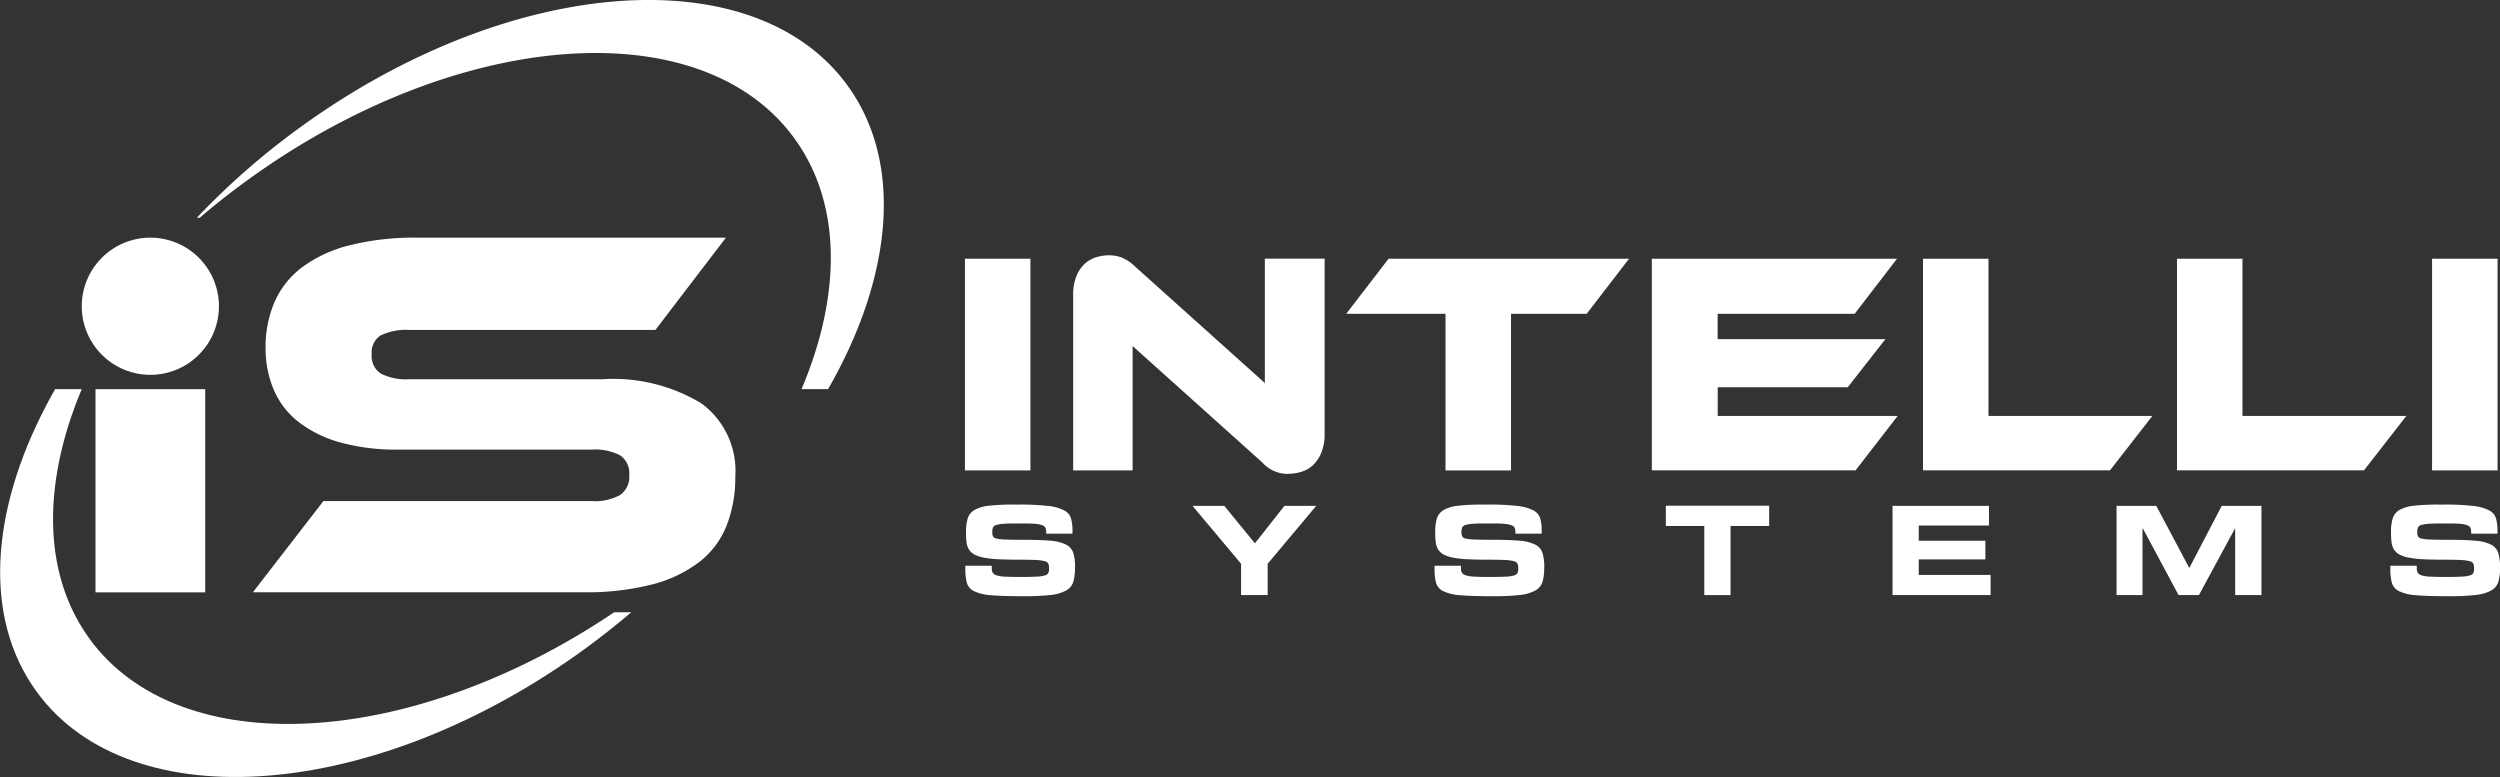 <svg xmlns="http://www.w3.org/2000/svg" xmlns:xlink="http://www.w3.org/1999/xlink" width="127.002" height="39.473" viewBox="0 0 127.002 39.473">
  <rect x="0" y="0" width="127.002" height="39.473" fill="#333333" stroke="none"/>
  <defs>
    <clipPath id="clip-path">
      <rect id="Rectangle_86" data-name="Rectangle 86" width="127.002" height="39.473" fill="#fff"/>
    </clipPath>
  </defs>
  <g id="Group_8" data-name="Group 8" clip-path="url(#clip-path)">
    <path id="Path_17" data-name="Path 17" d="M4.557,172.456c-2.1-2.872-2.362-6.723-1.1-10.8h0c.047-.153.1-.307.149-.46q.241-.714.544-1.435H2.8c-.15.266-.3.529-.435.794h0c-2.848,5.41-3.242,10.837-.494,14.592,4.782,6.538,17.272,5.538,27.9-2.235q1.2-.879,2.294-1.815H31.2c-10.337,6.96-22.05,7.639-26.647,1.357" transform="translate(0.001 -139.993)" fill="#fff" fill-rule="evenodd"/>
    <rect id="Rectangle_83" data-name="Rectangle 83" width="5.574" height="10.322" transform="translate(4.851 19.77)" fill="#fff"/>
    <path id="Path_18" data-name="Path 18" d="M126.612,105.991a8.648,8.648,0,0,0-5.035-1.225h-9.8a2.878,2.878,0,0,1-1.441-.283,1.051,1.051,0,0,1-.471-.983,1.02,1.02,0,0,1,.471-.97,3.008,3.008,0,0,1,1.441-.269h12.5l3.582-4.687H112.206a13.422,13.422,0,0,0-3.515.4,6.766,6.766,0,0,0-2.4,1.132,4.432,4.432,0,0,0-1.373,1.763,5.77,5.77,0,0,0-.445,2.3,5.4,5.4,0,0,0,.4,2.093c0,.006.006.014.009.021a4.139,4.139,0,0,0,1.238,1.63,6.066,6.066,0,0,0,2.1,1.049,10.605,10.605,0,0,0,3.016.378h9.8a2.765,2.765,0,0,1,1.454.295,1.1,1.1,0,0,1,.459,1,1.128,1.128,0,0,1-.459,1.008,2.651,2.651,0,0,1-1.454.311H107.412l-3.582,4.633h16.778a13.4,13.4,0,0,0,3.515-.4,6.651,6.651,0,0,0,2.41-1.158,4.393,4.393,0,0,0,1.373-1.858,6.756,6.756,0,0,0,.43-2.478,4.24,4.24,0,0,0-1.723-3.7" transform="translate(-90.982 -85.5)" fill="#fff" fill-rule="evenodd"/>
    <path id="Path_19" data-name="Path 19" d="M112.877,19.769h-1.35c2.026-4.783,2.06-9.429-.376-12.759-4.782-6.538-17.273-5.537-27.9,2.236q-1.2.876-2.295,1.815h-.15c.009-.009.018-.016.026-.025a37.818,37.818,0,0,1,5.111-4.483c10.626-7.773,23.116-8.774,27.9-2.237,2.895,3.954,2.3,9.762-.967,15.453" transform="translate(-70.809 0)" fill="#fff" fill-rule="evenodd"/>
    <path id="Path_20" data-name="Path 20" d="M40.54,101.06a3.484,3.484,0,1,1-3.484-3.485,3.484,3.484,0,0,1,3.484,3.485" transform="translate(-29.418 -85.501)" fill="#fff" fill-rule="evenodd"/>
    <rect id="Rectangle_84" data-name="Rectangle 84" width="3.327" height="10.754" transform="translate(49.02 13.143)" fill="#fff"/>
    <path id="Path_21" data-name="Path 21" d="M451.512,115.895a1.731,1.731,0,0,1-1.334-.579l-6.59-5.915v6.317h-3.021V106.8a2.484,2.484,0,0,1,.152-.916,1.759,1.759,0,0,1,.4-.627,1.539,1.539,0,0,1,.579-.354,2.1,2.1,0,0,1,.683-.113,1.927,1.927,0,0,1,.618.1,2.136,2.136,0,0,1,.716.474l6.59,5.915v-6.317h3.037v8.9a2.489,2.489,0,0,1-.153.917,1.853,1.853,0,0,1-.4.635,1.475,1.475,0,0,1-.587.361,2.172,2.172,0,0,1-.691.113" transform="translate(-386.05 -91.821)" fill="#fff" fill-rule="evenodd"/>
    <path id="Path_22" data-name="Path 22" d="M567.032,106.214l-2.154,2.8h-3.841v7.956h-3.328v-7.956h-5.046l2.153-2.8Z" transform="translate(-484.275 -93.071)" fill="#fff" fill-rule="evenodd"/>
    <path id="Path_23" data-name="Path 23" d="M690.623,114.2l-2.138,2.765H678.134V106.214h12.456l-2.153,2.8h-6.96V110.3H690l-1.913,2.443h-6.606V114.2Z" transform="translate(-594.22 -93.071)" fill="#fff" fill-rule="evenodd"/>
    <path id="Path_24" data-name="Path 24" d="M801.1,114.2l-2.153,2.765h-9.5V106.214h3.327V114.2Z" transform="translate(-691.758 -93.071)" fill="#fff" fill-rule="evenodd"/>
    <path id="Path_25" data-name="Path 25" d="M905.4,114.2l-2.153,2.765h-9.5V106.214h3.327V114.2Z" transform="translate(-783.155 -93.071)" fill="#fff" fill-rule="evenodd"/>
    <rect id="Rectangle_85" data-name="Rectangle 85" width="3.327" height="10.754" transform="translate(123.551 13.143)" fill="#fff"/>
    <path id="Path_26" data-name="Path 26" d="M401.877,210.43a2.41,2.41,0,0,1-.084.7.767.767,0,0,1-.357.438,2.044,2.044,0,0,1-.776.229,11,11,0,0,1-1.33.064h-.209q-.964,0-1.527-.051a2.327,2.327,0,0,1-.848-.206.686.686,0,0,1-.361-.422,2.592,2.592,0,0,1-.076-.7v-.169h1.342v.122a.472.472,0,0,0,.049.232.326.326,0,0,0,.192.134,1.6,1.6,0,0,0,.412.065q.269.017.717.017h.169c.321,0,.572-.006.758-.017a1.571,1.571,0,0,0,.413-.064.259.259,0,0,0,.168-.13.582.582,0,0,0,.032-.211v-.024a.576.576,0,0,0-.036-.223.267.267,0,0,0-.181-.13,1.98,1.98,0,0,0-.438-.06c-.2-.012-.465-.017-.807-.017-.418,0-.775-.007-1.073-.02a5.5,5.5,0,0,1-.756-.08,1.765,1.765,0,0,1-.49-.158.745.745,0,0,1-.281-.248.862.862,0,0,1-.128-.366,3.886,3.886,0,0,1-.028-.5v-.032a2.266,2.266,0,0,1,.088-.7.767.767,0,0,1,.349-.426,1.874,1.874,0,0,1,.74-.213,11.01,11.01,0,0,1,1.249-.057h.273a12.269,12.269,0,0,1,1.471.069,2.279,2.279,0,0,1,.815.226.687.687,0,0,1,.35.413,2.372,2.372,0,0,1,.073.635v.136h-1.334v-.072a.619.619,0,0,0-.032-.209.258.258,0,0,0-.148-.14,1.218,1.218,0,0,0-.348-.077c-.155-.016-.368-.023-.641-.023h-.2c-.321,0-.572,0-.754.016a1.759,1.759,0,0,0-.408.06.256.256,0,0,0-.172.129.58.58,0,0,0-.036.229v.024a.451.451,0,0,0,.036.2.259.259,0,0,0,.188.113,2.621,2.621,0,0,0,.469.048c.211.008.5.012.87.012q.867,0,1.388.047a2.149,2.149,0,0,1,.8.2.72.72,0,0,1,.365.426,2.46,2.46,0,0,1,.088.727Z" transform="translate(-347.268 -181.574)" fill="#fff" fill-rule="evenodd"/>
    <path id="Path_27" data-name="Path 27" d="M493.385,212.207h-1.35v-1.591l-2.467-2.941h1.615l1.543,1.888h.024l1.487-1.888h1.615l-2.467,2.941Z" transform="translate(-428.987 -181.976)" fill="#fff" fill-rule="evenodd"/>
    <path id="Path_28" data-name="Path 28" d="M594.508,210.43a2.421,2.421,0,0,1-.084.7.771.771,0,0,1-.358.438,2.04,2.04,0,0,1-.776.229,11.006,11.006,0,0,1-1.329.064h-.209q-.964,0-1.527-.051a2.32,2.32,0,0,1-.848-.206.685.685,0,0,1-.362-.422,2.612,2.612,0,0,1-.076-.7v-.169h1.342v.122a.475.475,0,0,0,.048.232.328.328,0,0,0,.193.134,1.6,1.6,0,0,0,.413.065c.179.011.418.017.717.017h.169c.32,0,.573-.006.757-.017a1.564,1.564,0,0,0,.413-.064.259.259,0,0,0,.168-.13.586.586,0,0,0,.032-.211v-.024a.581.581,0,0,0-.036-.223.268.268,0,0,0-.181-.13,1.984,1.984,0,0,0-.438-.06c-.2-.012-.465-.017-.807-.017-.418,0-.776-.007-1.073-.02a5.471,5.471,0,0,1-.755-.08,1.765,1.765,0,0,1-.49-.158.743.743,0,0,1-.281-.248.849.849,0,0,1-.129-.366,3.892,3.892,0,0,1-.028-.5v-.032a2.266,2.266,0,0,1,.088-.7.77.77,0,0,1,.35-.426,1.87,1.87,0,0,1,.739-.213,11.022,11.022,0,0,1,1.25-.057h.273a12.26,12.26,0,0,1,1.471.069,2.281,2.281,0,0,1,.815.226.686.686,0,0,1,.35.413,2.388,2.388,0,0,1,.073.635v.136h-1.335v-.072a.614.614,0,0,0-.032-.209.259.259,0,0,0-.148-.14,1.227,1.227,0,0,0-.349-.077c-.155-.016-.368-.023-.641-.023h-.2c-.32,0-.571,0-.753.016a1.749,1.749,0,0,0-.408.06.259.259,0,0,0-.173.129.583.583,0,0,0-.036.229v.024a.453.453,0,0,0,.036.2.261.261,0,0,0,.188.113,2.624,2.624,0,0,0,.469.048c.211.008.5.012.871.012q.866,0,1.388.047a2.153,2.153,0,0,1,.8.2.718.718,0,0,1,.365.426,2.468,2.468,0,0,1,.088.727Z" transform="translate(-516.062 -181.574)" fill="#fff" fill-rule="evenodd"/>
    <path id="Path_29" data-name="Path 29" d="M687.174,212.152H685.84V208.64h-1.953v-1.029h5.248v1.029h-1.961Z" transform="translate(-599.261 -181.921)" fill="#fff" fill-rule="evenodd"/>
    <path id="Path_30" data-name="Path 30" d="M781.933,212.207h-4.983v-4.532h4.9v1h-3.568v.771h3.384v.948h-3.384v.788h3.649Z" transform="translate(-680.808 -181.976)" fill="#fff" fill-rule="evenodd"/>
    <path id="Path_31" data-name="Path 31" d="M876.281,212.207h-1.335v-3.376h-.016l-1.825,3.376H872.07l-1.808-3.376h-.025v3.376H868.92v-4.532h2.018l1.666,3.134h.024l1.633-3.134h2.02Z" transform="translate(-761.397 -181.976)" fill="#fff" fill-rule="evenodd"/>
    <path id="Path_32" data-name="Path 32" d="M986.907,210.43a2.423,2.423,0,0,1-.084.7.768.768,0,0,1-.358.438,2.04,2.04,0,0,1-.776.229,11.02,11.02,0,0,1-1.33.064h-.208q-.965,0-1.527-.051a2.318,2.318,0,0,1-.848-.206.69.69,0,0,1-.363-.422,2.629,2.629,0,0,1-.076-.7v-.169h1.342v.122a.47.47,0,0,0,.048.232.328.328,0,0,0,.193.134,1.6,1.6,0,0,0,.413.065c.178.011.418.017.716.017h.169q.481,0,.757-.017a1.561,1.561,0,0,0,.413-.064.259.259,0,0,0,.168-.13.58.58,0,0,0,.033-.211v-.024a.574.574,0,0,0-.037-.223.268.268,0,0,0-.181-.13,1.986,1.986,0,0,0-.438-.06c-.2-.012-.465-.017-.807-.017-.418,0-.776-.007-1.073-.02a5.486,5.486,0,0,1-.755-.08,1.771,1.771,0,0,1-.49-.158.744.744,0,0,1-.282-.248.864.864,0,0,1-.128-.366,3.8,3.8,0,0,1-.028-.5v-.032a2.3,2.3,0,0,1,.087-.7.769.769,0,0,1,.35-.426,1.875,1.875,0,0,1,.739-.213,11.02,11.02,0,0,1,1.25-.057h.272a12.261,12.261,0,0,1,1.472.069,2.29,2.29,0,0,1,.816.226.684.684,0,0,1,.349.413,2.378,2.378,0,0,1,.073.635v.136h-1.335v-.072a.642.642,0,0,0-.031-.209.261.261,0,0,0-.149-.14,1.221,1.221,0,0,0-.349-.077c-.154-.016-.368-.023-.641-.023h-.2c-.32,0-.571,0-.752.016a1.76,1.76,0,0,0-.409.06.257.257,0,0,0-.172.129.586.586,0,0,0-.036.229v.024a.456.456,0,0,0,.036.2.26.26,0,0,0,.188.113,2.629,2.629,0,0,0,.469.048c.212.008.5.012.87.012q.867,0,1.388.047a2.141,2.141,0,0,1,.8.2.715.715,0,0,1,.364.426,2.412,2.412,0,0,1,.089.727Z" transform="translate(-859.904 -181.574)" fill="#fff" fill-rule="evenodd"/>
  </g>
</svg>
